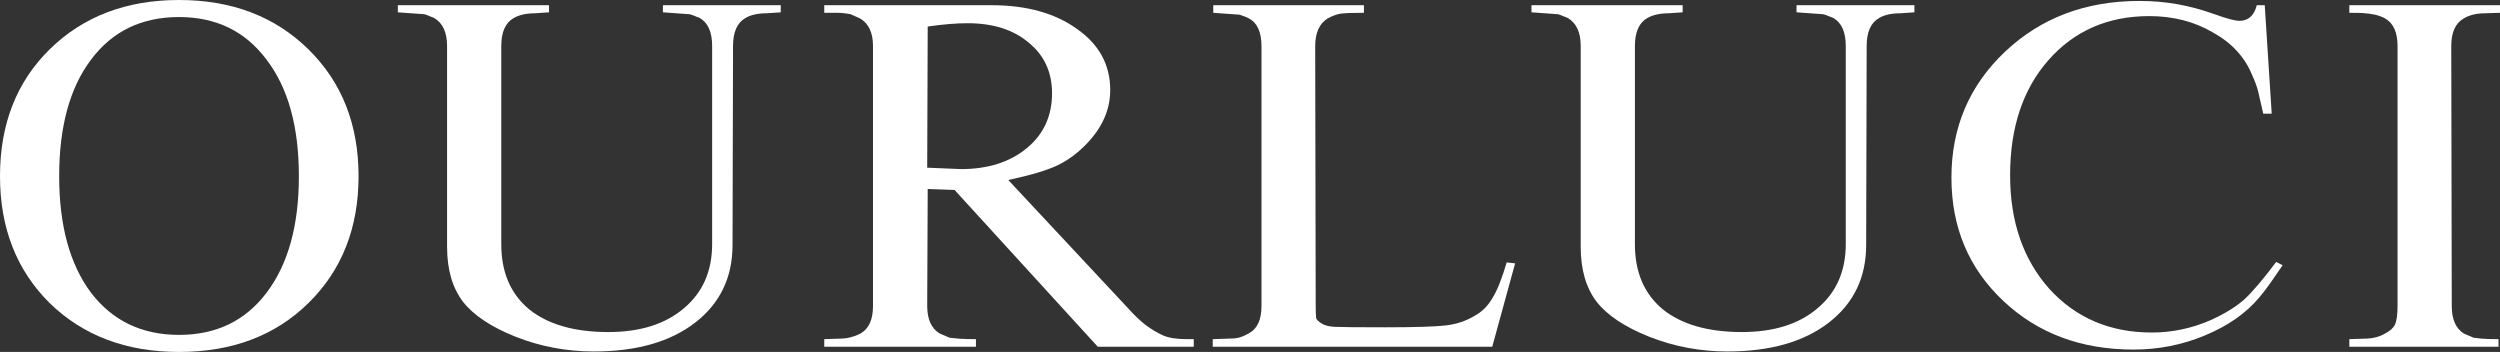 <svg width="206" height="29" viewBox="0 0 206 29" fill="none" xmlns="http://www.w3.org/2000/svg">
<rect x="0" y="0" width="206" height="29" fill="#333333" stroke="none"/>
<g clip-path="url(#clip0_1188_834)">
<path d="M0 14.52C0 10.226 1.366 6.739 4.098 4.059C6.857 1.353 10.409 0 14.752 0C19.096 0 22.647 1.353 25.407 4.059C28.166 6.765 29.545 10.252 29.545 14.52C29.545 18.787 28.166 22.274 25.407 24.98C22.675 27.66 19.123 29 14.752 29C10.409 29 6.857 27.66 4.098 24.98C1.366 22.274 0 18.787 0 14.52ZM14.752 1.405C11.665 1.405 9.247 2.576 7.499 4.918C5.751 7.234 4.876 10.434 4.876 14.52C4.876 18.579 5.751 21.779 7.499 24.121C9.275 26.437 11.692 27.595 14.752 27.595C17.812 27.595 20.216 26.437 21.964 24.121C23.74 21.779 24.628 18.579 24.628 14.52C24.628 10.434 23.74 7.234 21.964 4.918C20.216 2.576 17.812 1.405 14.752 1.405Z" fill="white"/>
<path d="M32.782 1.015V0.429H45.24V1.015L44.092 1.093C43.382 1.093 42.795 1.223 42.33 1.483C41.647 1.873 41.306 2.641 41.306 3.786V20.14C41.306 22.43 42.071 24.212 43.6 25.487C45.158 26.736 47.33 27.361 50.116 27.361C52.739 27.361 54.815 26.71 56.345 25.409C57.902 24.108 58.681 22.339 58.681 20.101V3.786C58.681 2.641 58.339 1.873 57.656 1.483C57.164 1.275 56.877 1.171 56.795 1.171L54.624 1.015V0.429H64.335V1.015L63.188 1.093C62.45 1.093 61.863 1.223 61.426 1.483C60.743 1.873 60.402 2.641 60.402 3.786L60.361 20.179C60.361 22.859 59.336 24.993 57.287 26.58C55.238 28.167 52.452 28.961 48.928 28.961C46.688 28.961 44.543 28.558 42.494 27.751C40.472 26.944 39.025 25.982 38.15 24.863C37.276 23.718 36.839 22.209 36.839 20.335V3.786C36.839 2.667 36.484 1.9 35.774 1.483C35.282 1.275 35.009 1.171 34.954 1.171L32.782 1.015Z" fill="white"/>
<path d="M67.919 1.054V0.429H81.688C84.584 0.429 86.933 1.08 88.736 2.381C90.567 3.656 91.482 5.334 91.482 7.416C91.482 9.003 90.854 10.46 89.597 11.787C88.832 12.594 88.012 13.206 87.138 13.622C86.264 14.038 84.912 14.441 83.081 14.832L92.998 25.448C93.463 25.969 93.927 26.411 94.391 26.775C94.883 27.14 95.361 27.426 95.826 27.634C96.29 27.842 96.946 27.946 97.793 27.946H98.366V28.571H90.457L78.656 15.651L76.443 15.573L76.402 25.214C76.402 26.307 76.743 27.061 77.426 27.478L78.246 27.829C78.465 27.855 78.724 27.881 79.025 27.907C79.325 27.933 79.79 27.946 80.418 27.946V28.571H67.919V27.946L69.108 27.907C69.49 27.907 69.818 27.868 70.091 27.79C70.392 27.712 70.665 27.608 70.911 27.478C71.594 27.087 71.935 26.333 71.935 25.214V3.786C71.935 2.693 71.58 1.939 70.87 1.522L70.091 1.171C69.681 1.093 69.299 1.054 68.944 1.054C68.616 1.054 68.275 1.054 67.919 1.054ZM76.443 2.186L76.402 13.817L79.189 13.934C81.401 13.934 83.204 13.362 84.598 12.217C85.991 11.072 86.688 9.563 86.688 7.689C86.688 5.946 86.046 4.554 84.761 3.513C83.505 2.446 81.825 1.913 79.721 1.913C78.792 1.913 77.7 2.004 76.443 2.186Z" fill="white"/>
<path d="M99.931 28.571V27.946L101.119 27.907C101.502 27.907 101.816 27.881 102.062 27.829C102.335 27.751 102.608 27.634 102.881 27.478C103.592 27.113 103.947 26.359 103.947 25.214V3.825C103.947 2.654 103.605 1.887 102.922 1.522C102.786 1.444 102.635 1.379 102.471 1.327C102.335 1.275 102.226 1.236 102.144 1.21L99.972 1.054V0.429H112.388V1.054C111.377 1.054 110.722 1.08 110.421 1.132C110.121 1.184 109.779 1.314 109.397 1.522C108.714 1.939 108.372 2.706 108.372 3.825L108.413 25.019C108.413 25.669 108.427 26.073 108.454 26.229C108.509 26.359 108.659 26.502 108.905 26.658C109.151 26.814 109.506 26.905 109.97 26.931C110.462 26.957 111.842 26.97 114.109 26.97C116.595 26.97 118.275 26.918 119.15 26.814C120.024 26.71 120.802 26.45 121.485 26.034C122.086 25.721 122.578 25.24 122.961 24.59C123.37 23.939 123.766 22.95 124.149 21.623L124.846 21.701L122.961 28.571H99.931Z" fill="white"/>
<path d="M126.193 1.015V0.429H138.651V1.015L137.503 1.093C136.793 1.093 136.206 1.223 135.741 1.483C135.058 1.873 134.717 2.641 134.717 3.786V20.14C134.717 22.43 135.482 24.212 137.012 25.487C138.569 26.736 140.741 27.361 143.527 27.361C146.15 27.361 148.226 26.71 149.756 25.409C151.313 24.108 152.092 22.339 152.092 20.101V3.786C152.092 2.641 151.75 1.873 151.067 1.483C150.575 1.275 150.289 1.171 150.207 1.171L148.035 1.015V0.429H157.747V1.015L156.599 1.093C155.862 1.093 155.274 1.223 154.837 1.483C154.154 1.873 153.813 2.641 153.813 3.786L153.772 20.179C153.772 22.859 152.747 24.993 150.698 26.58C148.649 28.167 145.863 28.961 142.339 28.961C140.099 28.961 137.954 28.558 135.905 27.751C133.884 26.944 132.436 25.982 131.561 24.863C130.687 23.718 130.25 22.209 130.25 20.335V3.786C130.25 2.667 129.895 1.9 129.185 1.483C128.693 1.275 128.42 1.171 128.365 1.171L126.193 1.015Z" fill="white"/>
<path d="M185.958 0.429H186.614L187.188 9.367H186.491C186.245 8.301 186.109 7.702 186.081 7.572C185.972 7.13 185.795 6.648 185.549 6.128C184.948 4.671 183.869 3.513 182.311 2.654C180.782 1.769 179.047 1.327 177.107 1.327C173.692 1.327 170.919 2.537 168.789 4.957C166.685 7.351 165.633 10.512 165.633 14.441C165.633 18.267 166.712 21.389 168.871 23.809C171.056 26.203 173.87 27.4 177.312 27.4C178.978 27.4 180.59 27.061 182.147 26.385C183.295 25.864 184.21 25.305 184.893 24.707C185.576 24.082 186.464 23.041 187.557 21.584L188.089 21.857C187.68 22.456 187.338 22.95 187.065 23.34C186.71 23.835 186.409 24.225 186.163 24.511C185.071 25.812 183.582 26.853 181.697 27.634C179.839 28.415 177.872 28.805 175.796 28.805C171.479 28.805 167.901 27.465 165.06 24.785C162.218 22.105 160.798 18.722 160.798 14.637C160.798 10.499 162.273 7.039 165.223 4.254C168.174 1.47 171.862 0.078 176.288 0.078C177.38 0.078 178.432 0.169 179.443 0.351C180.454 0.533 181.465 0.807 182.475 1.171C183.486 1.535 184.169 1.717 184.524 1.717C185.262 1.717 185.74 1.288 185.958 0.429Z" fill="white"/>
<path d="M193.584 28.571V27.946L194.772 27.907C195.482 27.907 196.07 27.764 196.534 27.478C196.944 27.27 197.217 27.022 197.354 26.736C197.49 26.424 197.558 25.917 197.558 25.214V3.786C197.558 2.667 197.217 1.913 196.534 1.522C196.37 1.418 196.097 1.314 195.714 1.21C195.277 1.132 194.991 1.093 194.854 1.093C194.717 1.067 194.294 1.054 193.584 1.054V0.429H206V1.054L204.812 1.093C204.074 1.093 203.473 1.236 203.009 1.522C202.326 1.913 201.984 2.667 201.984 3.786L202.025 25.214C202.025 26.307 202.353 27.061 203.009 27.478L203.828 27.829C204.019 27.855 204.252 27.881 204.525 27.907C204.825 27.933 205.276 27.946 205.877 27.946V28.571H193.584Z" fill="white"/>
</g>
<defs>
<clipPath id="clip0_1188_834">
<rect width="206" height="29" fill="white"/>
</clipPath>
</defs>
</svg>
